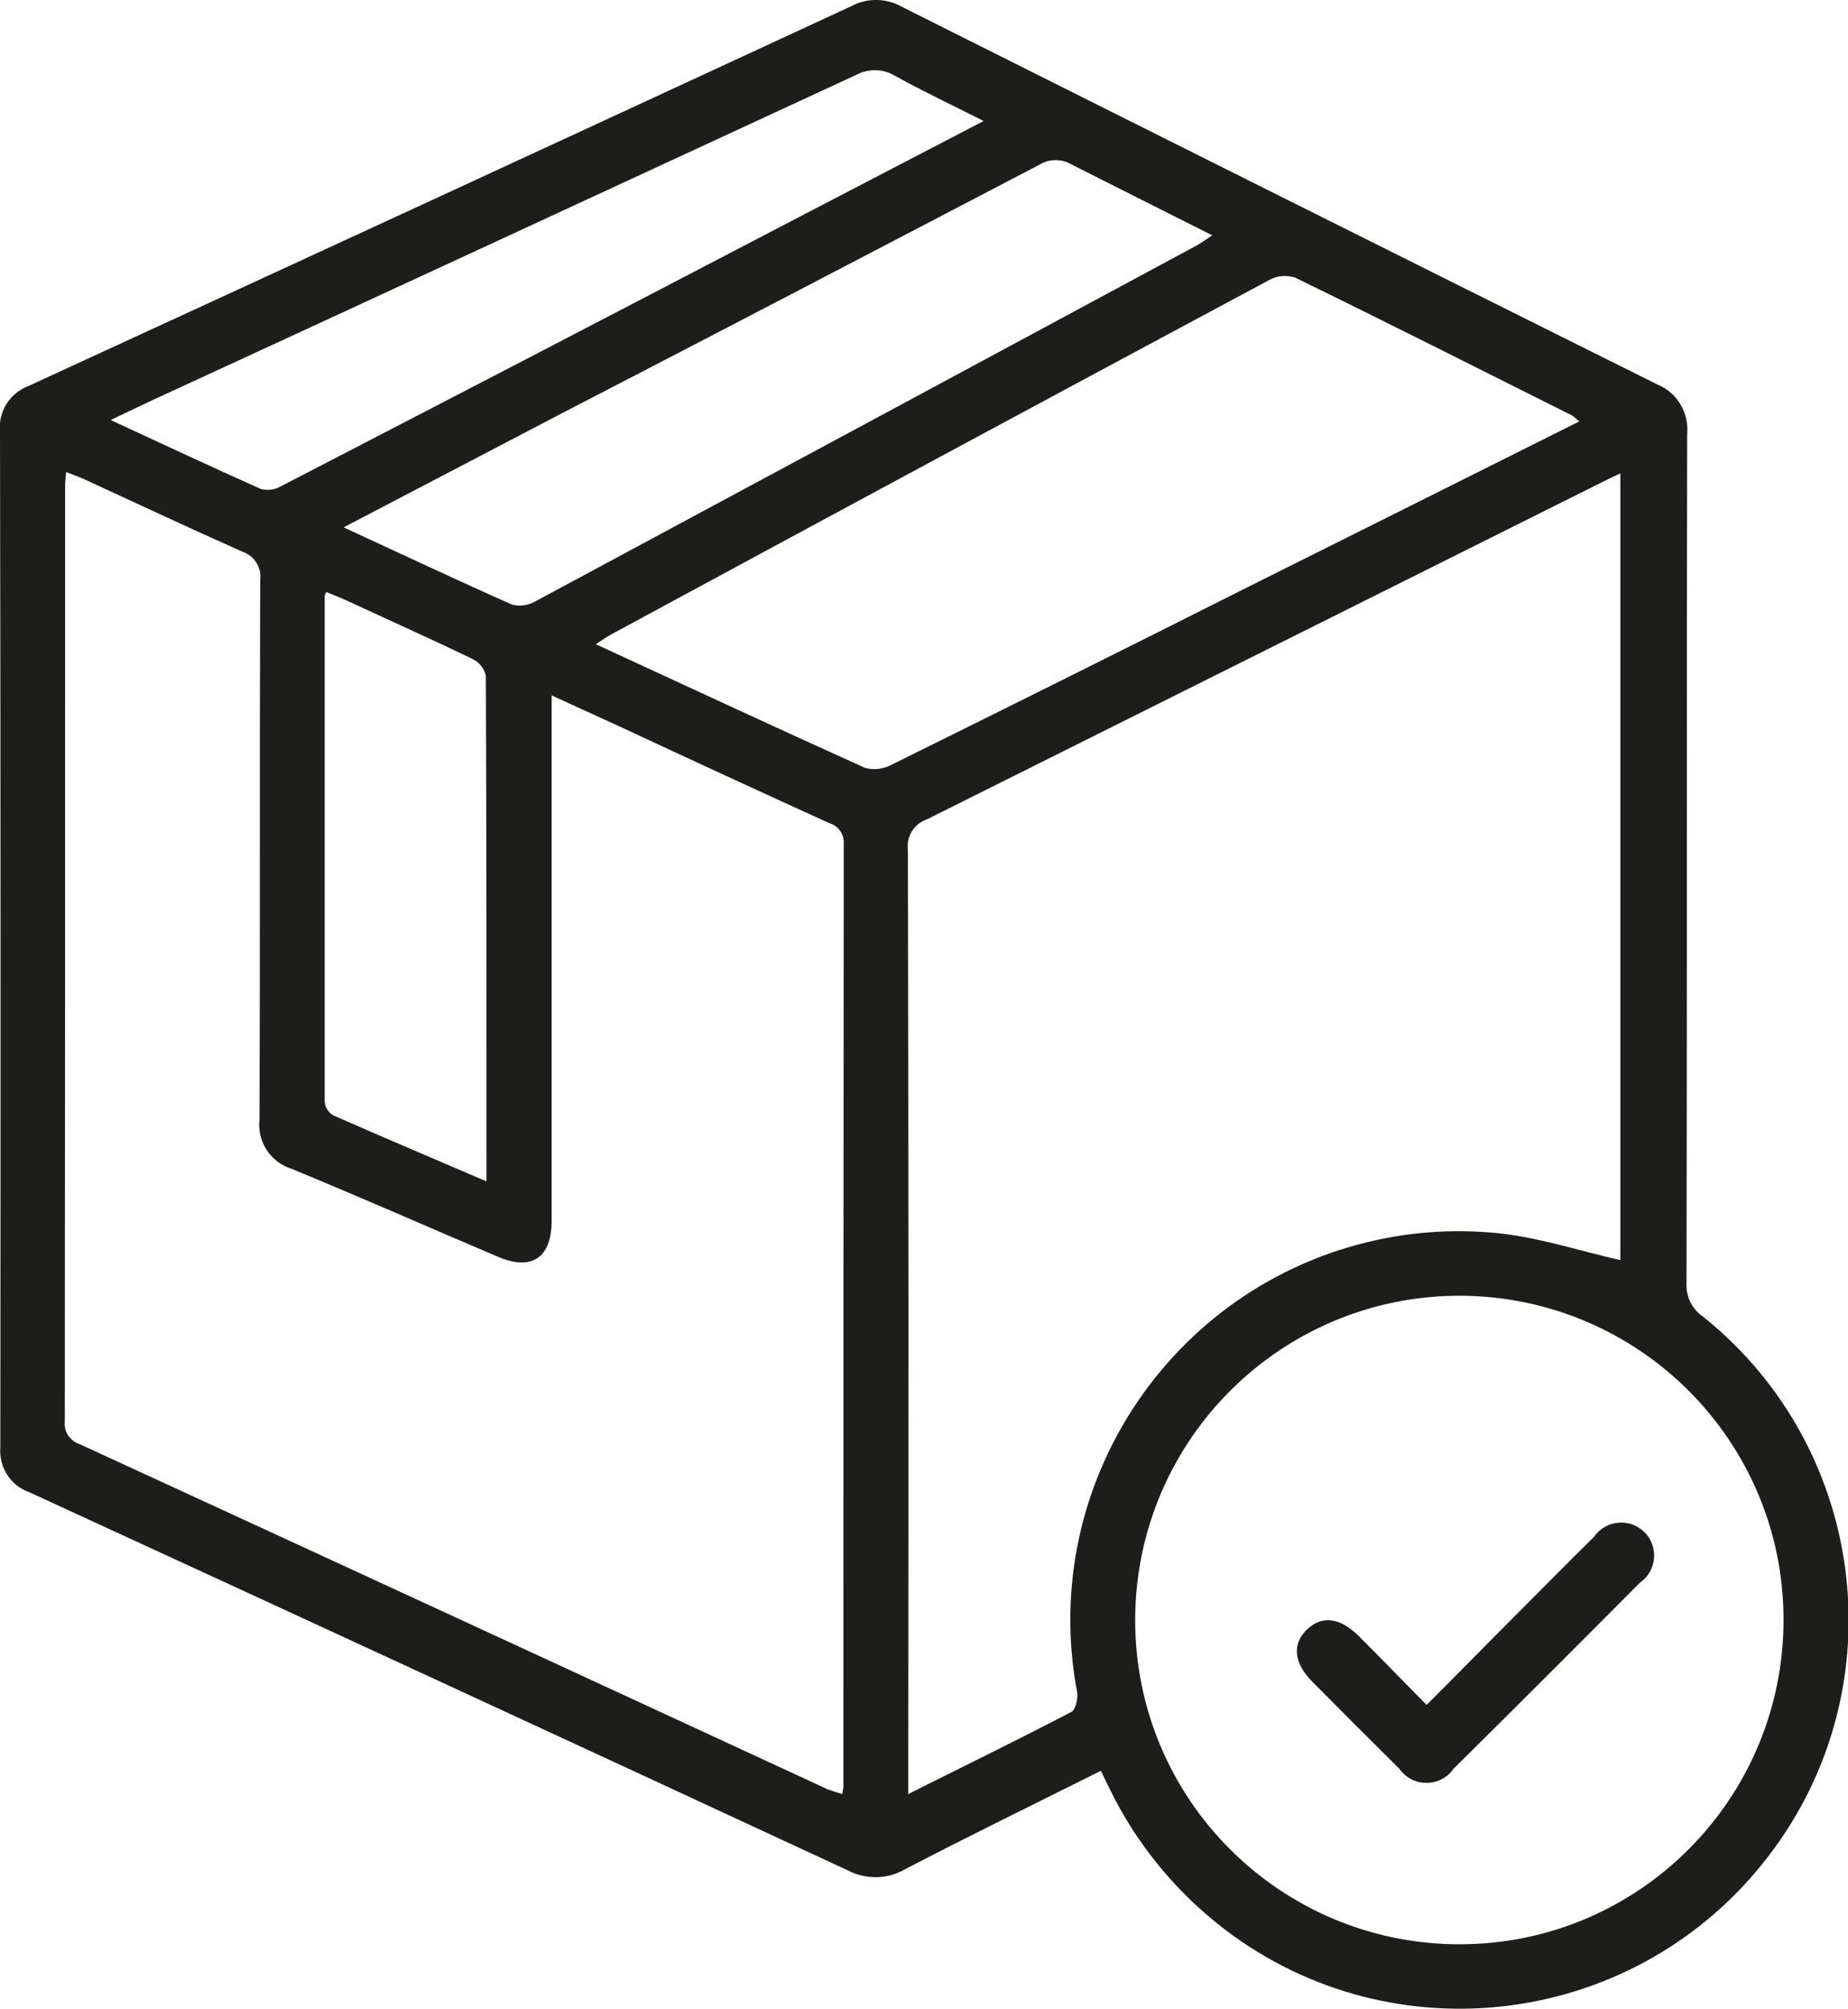 <svg xmlns="http://www.w3.org/2000/svg" id="Calque_1" viewBox="0 0 55.61 60.43"><defs><style>.cls-1{fill:#1d1d1b;}</style></defs><path id="Trac&#xE9;_198" class="cls-1" d="M33.11,53.28c-2,1-3.95,1.95-5.87,2.95-.53.31-1.18.32-1.72.04-8.21-3.81-16.42-7.6-24.64-11.38-.57-.2-.92-.76-.87-1.36C.02,33.34.02,23.16,0,12.98c-.06-.6.3-1.16.86-1.37C9.13,7.81,17.38,4,25.63.18c.47-.25,1.03-.24,1.5.02,7.58,3.8,15.16,7.59,22.75,11.37.59.24.95.85.89,1.49-.02,8.51,0,17.03-.02,25.54-.02.4.16.78.5,1.01,5.04,4.04,5.85,11.41,1.8,16.44-4.04,5.04-11.41,5.85-16.44,1.8-1.35-1.09-2.45-2.46-3.21-4.02-.08-.16-.16-.32-.27-.56ZM16.6,20.91v15.81c0,1.12-.6,1.52-1.61,1.09-2.07-.88-4.13-1.79-6.22-2.65-.64-.2-1.04-.83-.96-1.49.02-5.41,0-10.81.02-16.22.05-.38-.18-.74-.55-.86-1.6-.71-3.17-1.45-4.76-2.18-.16-.07-.33-.13-.53-.21-.01.17-.03.28-.03.41,0,9.39,0,18.78-.01,28.17-.03.3.17.58.46.67,7.5,3.45,15,6.91,22.5,10.38.14.05.29.1.44.14.01-.12.03-.18.03-.24,0-9.45,0-18.9.01-28.35.02-.28-.16-.54-.44-.62-2.09-.95-4.17-1.91-6.25-2.88l-2.1-.96ZM48.76,14.24c-.26.12-.44.21-.62.3-6.75,3.37-13.5,6.74-20.25,10.11-.38.13-.62.51-.57.91.02,9.25.02,18.49.01,27.73v.68c1.7-.85,3.32-1.64,4.91-2.47.13-.07.21-.42.17-.61-1.19-6.34,2.99-12.45,9.33-13.65,1.16-.22,2.35-.26,3.53-.12,1.17.15,2.32.52,3.49.79V14.24ZM34.16,48.76c.01,5.39,4.39,9.74,9.78,9.73,5.39-.01,9.74-4.39,9.73-9.78-.01-5.35-4.33-9.69-9.69-9.73-5.39-.03-9.79,4.31-9.82,9.71,0,.02,0,.05,0,.07ZM47.51,12.67c-.06-.06-.13-.12-.2-.17-2.78-1.39-5.55-2.79-8.34-4.15-.26-.08-.53-.06-.77.07-6.61,3.54-13.2,7.09-19.78,10.65-.15.08-.29.18-.49.31,2.75,1.27,5.42,2.51,8.1,3.72.26.07.53.04.77-.08,3.6-1.78,7.2-3.57,10.79-5.38,3.29-1.64,6.57-3.28,9.93-4.96h0ZM10.33,15.86c1.76.81,3.41,1.59,5.08,2.33.25.06.5.02.72-.11,6.63-3.56,13.26-7.13,19.89-10.7.14-.08.28-.18.46-.3-1.45-.73-2.83-1.42-4.21-2.12-.31-.19-.7-.19-1,0-4.75,2.48-9.5,4.96-14.26,7.42l-6.68,3.49ZM3.34,12.64c1.6.74,3.05,1.42,4.51,2.07.2.05.41.03.6-.08,4.99-2.58,9.98-5.17,14.96-7.77l6.19-3.22c-.95-.48-1.82-.89-2.67-1.36-.36-.22-.81-.22-1.18-.02-7.07,3.27-14.13,6.54-21.21,9.8-.36.17-.72.34-1.2.57h0ZM14.64,35.54c0-5.14,0-10.18-.02-15.21-.05-.22-.19-.4-.39-.5-1.26-.61-2.54-1.18-3.81-1.77-.2-.09-.4-.17-.6-.25-.03.07-.05.09-.05.11,0,5.08,0,10.15,0,15.23.02.17.11.31.25.4,1.5.66,3.01,1.3,4.62,1.99h0Z"></path><path id="Trac&#xE9;_200" class="cls-1" d="M42.94,51.28c.96-.96,1.85-1.87,2.75-2.77.76-.76,1.52-1.53,2.28-2.28.31-.45.93-.56,1.38-.25s.56.93.25,1.38c-.07.1-.15.18-.25.25-1.86,1.87-3.73,3.74-5.61,5.6-.31.45-.93.56-1.38.25-.1-.07-.19-.16-.26-.26-.88-.87-1.76-1.75-2.63-2.63-.54-.55-.59-1.12-.14-1.55s.99-.36,1.55.19c.67.67,1.33,1.35,2.05,2.08Z"></path></svg>